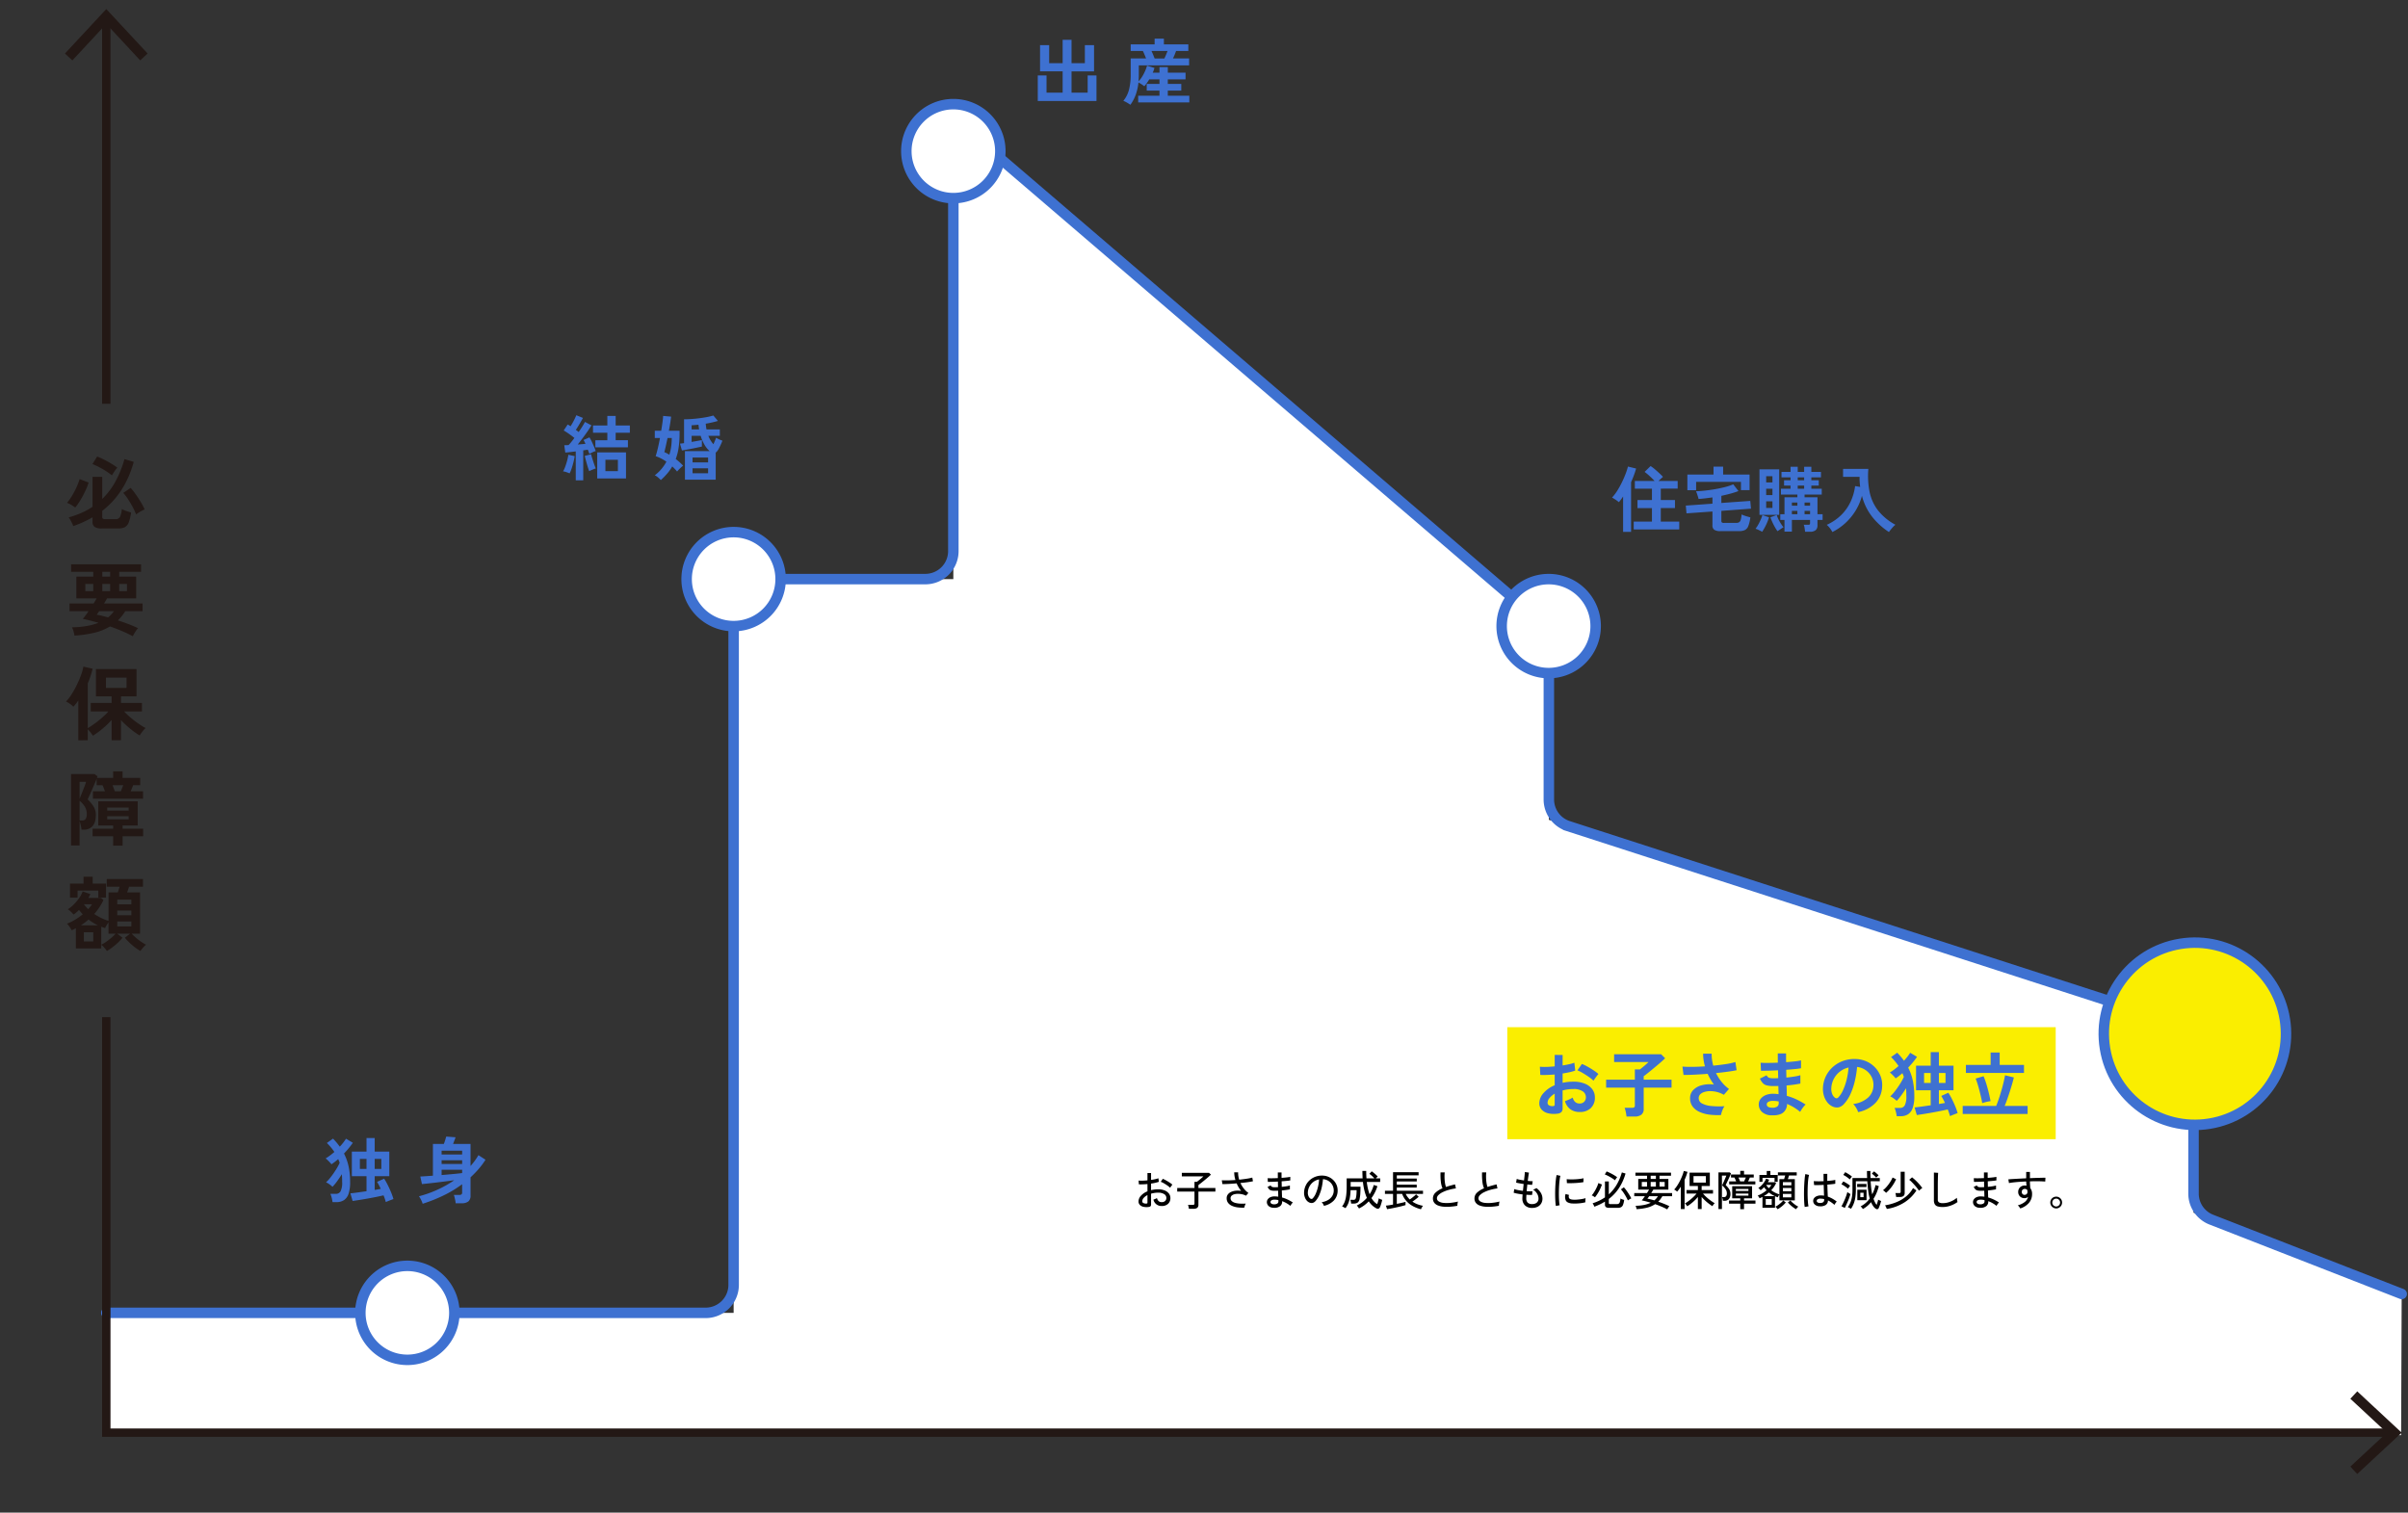 <svg xmlns="http://www.w3.org/2000/svg" xmlns:xlink="http://www.w3.org/1999/xlink" width="1149" height="721.858" viewBox="0 0 1149 721.858">
  <rect x="0" y="0" width="1149" height="721.858" fill="#333333" stroke="none"/>
  <defs>
    <clipPath id="clip-path">
      <rect id="長方形_3467" data-name="長方形 3467" width="1118" height="703.415" fill="none"/>
    </clipPath>
  </defs>
  <g id="グループ_7738" data-name="グループ 7738" transform="translate(-5942.523 -2573.906)">
    <path id="パス_10459" data-name="パス 10459" d="M1111.625,608.041l-99.319-38.775V481.308l-307.612-99.53V290.8L420.532,45.995V266.906H315.7V617.064H16.359V675.4H1111.349Z" transform="translate(5976.885 2583.358)" fill="#fff"/>
    <g id="グループ_4909" data-name="グループ 4909" transform="translate(5973.523 2573.906)" clip-path="url(#clip-path)">
      <path id="パス_10460" data-name="パス 10460" d="M6.276,316.128V297.148Q5.7,298,5.118,298.73t-1.2,1.389a10.975,10.975,0,0,0-1.62-1.369,10.7,10.7,0,0,0-1.89-1.1,20.059,20.059,0,0,0,2.7-3.491,46.745,46.745,0,0,0,2.527-4.571,46.866,46.866,0,0,0,1.987-4.706,23.44,23.44,0,0,0,1.08-3.9l4.4,1q-.385,1.66-.964,3.433t-1.35,3.588v21.333a35.775,35.775,0,0,0,3.24-2.122q1.814-1.311,3.588-2.855a29.994,29.994,0,0,0,3.009-2.97h-8.41v-4.089h9.953v-3.125H14.685v-13H34.05v13H26.644v3.125h9.991v4.089H28.148q1,1.081,2.315,2.257t2.739,2.257q1.427,1.081,2.777,1.967a27.32,27.32,0,0,0,2.392,1.427,12.1,12.1,0,0,0-1.524,1.7q-.79,1.042-1.292,1.852a37.957,37.957,0,0,1-4.513-3.24,47.809,47.809,0,0,1-4.4-4.089v9.605H22.169v-9.683a41.319,41.319,0,0,1-4.378,4.2,38.212,38.212,0,0,1-4.571,3.318,17.431,17.431,0,0,0-1.1-1.562,12.976,12.976,0,0,0-1.331-1.485v5.208ZM19.931,416.7a16.129,16.129,0,0,0-1.254-1.6,8.577,8.577,0,0,0-1.447-1.369v1.736H5.118v-9.644q-.5.271-.984.521a7.981,7.981,0,0,1-1.022.444,8.265,8.265,0,0,0-.6-1.042q-.405-.617-.849-1.215a3.909,3.909,0,0,0-.829-.868,21.56,21.56,0,0,0,3.9-1.89A32.117,32.117,0,0,0,8.4,399.182q-.463-.5-.907-1.022T6.623,397.1q-.617.618-1.273,1.177T4.038,399.3q-.5-.579-1.292-1.35a7.26,7.26,0,0,0-1.485-1.157,15.748,15.748,0,0,0,2.816-2.257,21.828,21.828,0,0,0,2.585-3.067,13.383,13.383,0,0,0,1.7-3.2l3.665,1.273q-.193.425-.424.887a8.564,8.564,0,0,1-.54.926h6.056l1.157,1.042a29.475,29.475,0,0,1-1.948,3.453,26.479,26.479,0,0,1-2.45,3.182,27.382,27.382,0,0,0,3.395,1.929,28.007,28.007,0,0,0,3.433,1.389V388.728h4.436q.193-.617.424-1.35t.424-1.35H19.854v-3.665H37.136v3.665H30.5q-.193.618-.444,1.331t-.482,1.369h6.172V408.44H31.774a24.77,24.77,0,0,0,2.025,1.948,26.377,26.377,0,0,0,2.45,1.89,20.488,20.488,0,0,0,2.353,1.408,13.045,13.045,0,0,0-1.427,1.408,14.819,14.819,0,0,0-1.273,1.6,26.759,26.759,0,0,1-3.935-2.835,28.593,28.593,0,0,1-3.472-3.491l2.469-1.929h-6.1l2.507,1.929A25.239,25.239,0,0,1,23.9,413.86,28.467,28.467,0,0,1,19.931,416.7ZM4.81,205.067a16.88,16.88,0,0,0-1.91-1.292,9.508,9.508,0,0,0-2.025-.945,21.42,21.42,0,0,0,1.774-2.372q.926-1.409,1.755-2.99t1.485-3.144a23.126,23.126,0,0,0,1-2.835l4.321,1.659a32.525,32.525,0,0,1-1.62,4.07A45.438,45.438,0,0,1,7.3,201.5,31,31,0,0,1,4.81,205.067Zm12.73,9.991a5.982,5.982,0,0,1-3.472-.752,2.909,2.909,0,0,1-1-2.488v-2.083a49.1,49.1,0,0,1-4.417,2.276q-2.295,1.042-4.8,1.929a8,8,0,0,0-.521-1.35q-.367-.772-.81-1.543a11.523,11.523,0,0,0-.829-1.273,44.9,44.9,0,0,0,6.056-2.141,34.091,34.091,0,0,0,5.323-2.912V190.409h4.629v10.57a35.19,35.19,0,0,0,6.191-8.14A50.93,50.93,0,0,0,28.3,181.96l4.436,1.312q-4.128,14.967-15.045,23.377V209.5a1.061,1.061,0,0,0,.309.868,2.005,2.005,0,0,0,1.2.251h4.745a2.34,2.34,0,0,0,2.2-1.042,10.058,10.058,0,0,0,.887-3.78,13.6,13.6,0,0,0,1.312.6q.81.327,1.659.6t1.466.424a20.617,20.617,0,0,1-1.157,4.8,4.2,4.2,0,0,1-1.871,2.237,7.1,7.1,0,0,1-3.183.6ZM32.276,266.48a54.1,54.1,0,0,0-5.111-2.45q-2.8-1.177-5.767-2.218a26.548,26.548,0,0,1-7.561,3.028,54.119,54.119,0,0,1-9.413,1.331,10.655,10.655,0,0,0-.444-2.1,7.918,7.918,0,0,0-.752-1.832,46.055,46.055,0,0,0,7.059-.637,29.739,29.739,0,0,0,5.632-1.524Q13.914,259.5,12,259.016t-3.568-.829q.579-.656,1.292-1.62t1.447-2.045H2.109v-3.665H13.566q.425-.656.791-1.292t.675-1.138H5.35V238.05h8.062v-2.315H2.842v-3.588H36.211v3.588H25.8v2.315h8.1v10.377H20.009q-.347.617-.714,1.215t-.752,1.215h18.4v3.665H28.688a22.539,22.539,0,0,1-3.51,4.4q2.546.81,5.053,1.775t4.591,1.967a5.065,5.065,0,0,0-.887,1.022q-.5.712-.945,1.485T32.276,266.48ZM2.3,391.235v-6.712H8.783v-3.279h4.359v3.279h6.365v6.712H15.842v-3.356H5.928v3.356Zm.5-24.92V332.253H14.029l1.427,1.08a2.536,2.536,0,0,1-.116.347c-.052.129-.1.27-.154.424H22.9V330.98h4.513V334.1h8.41v3.472H32.469l-.579,1.447q-.347.868-.617,1.447h5.9v3.549H13.258v-3.549h5.748q-.269-.655-.579-1.485a11.741,11.741,0,0,0-.617-1.408H15.032V334.49q-.425,1.119-1.061,2.585T12.7,340.026q-.637,1.486-1.177,2.643t-.772,1.7a16.178,16.178,0,0,1,2.816,3.395,7.289,7.289,0,0,1,1.08,3.858q0,3.781-1.582,5.478a5.334,5.334,0,0,1-4.089,1.7H7.819a14.917,14.917,0,0,0-.347-2.044,17.587,17.587,0,0,0-.579-2.006v11.573ZM6.893,343.98q.347-.77.81-1.91t.945-2.372q.483-1.233.849-2.237a13.917,13.917,0,0,0,.482-1.5H6.893Zm0,10.416H8.166a1.827,1.827,0,0,0,1.659-.772,4.856,4.856,0,0,0,.5-2.546,6.244,6.244,0,0,0-.907-3.2,11.173,11.173,0,0,0-2.527-2.893Zm.656,50.033h8.062a23.944,23.944,0,0,1-4.436-2.739q-.848.734-1.755,1.408T7.549,404.428Zm1.389,7.715h4.475v-4.4H8.937ZM8.976,394.4a17.553,17.553,0,0,0,2.006,2.315,16.437,16.437,0,0,0,1.852-2.315Zm.656-149.443h3.78v-3.433H9.632Zm12.692-55.241a30.221,30.221,0,0,0-2.874-2.064q-1.6-1.022-3.279-1.89a34.3,34.3,0,0,0-3.144-1.447l2.237-3.588a30.147,30.147,0,0,1,3.24,1.447q1.774.906,3.491,1.929a29.127,29.127,0,0,1,2.912,1.948,14.358,14.358,0,0,0-1.427,1.813Q22.748,188.942,22.323,189.714ZM22.9,366.431v-4.475H13.1V358.33h9.8v-1.543H15.8v-11.5H34.629v11.5H27.415v1.543h9.8v3.626h-9.8v4.475ZM20.51,257.492a15.972,15.972,0,0,0,2.777-2.97H16.228q-.309.5-.617.926t-.579.772a23.807,23.807,0,0,1,2.507.5Q18.928,257.068,20.51,257.492ZM17.231,413.686a15.851,15.851,0,0,0,2.353-1.389,31.188,31.188,0,0,0,2.469-1.91,19.541,19.541,0,0,0,2.006-1.948H20.7V403q-.425.619-.926,1.427a7.618,7.618,0,0,0-.694,1.35q-.463-.154-.926-.328c-.309-.116-.617-.224-.926-.328Zm.5-175.637h3.742v-2.315H17.733Zm0,6.905h3.742v-3.433H17.733Zm1.736,46.176h9.837v-4.9H19.469Zm.617,58.558H30.308v-1.427H20.086Zm0,4.166H30.308v-1.466H20.086Zm3.626-13.386h2.855q.231-.539.579-1.427t.579-1.466H22.593q.269.579.579,1.427T23.712,340.469Zm1.157,53.968h6.712V392.2H24.869Zm0,5.208h6.712v-2.237H24.869Zm0,5.324h6.712v-2.353H24.869ZM25.8,244.955h3.7v-3.433H25.8Zm8.062-36.609a30.16,30.16,0,0,0-1.62-3.491q-1-1.872-2.16-3.665a23.573,23.573,0,0,0-2.353-3.105l3.549-2.392a36.525,36.525,0,0,1,2.411,3.086q1.253,1.774,2.392,3.665a32.1,32.1,0,0,1,1.871,3.549,9.541,9.541,0,0,0-1.408.637q-.83.443-1.562.926T33.857,208.346Z" transform="translate(0.085 37.139)" fill="#231815"/>
    </g>
    <path id="パス_16157" data-name="パス 16157" d="M29.478,2.21q-.17-.646-.442-1.462T28.39-.986q-1.428.34-3.366.731T21.012.51Q18.938.884,17,1.19t-3.366.51L12.58-1.938q1.156-.1,3.264-.391t4.42-.629v-7.174h-7v-11.73h7v-6.46h3.91v6.46h6.97v11.73h-6.97V-3.57q.782-.136,1.513-.255t1.377-.255q-.442-.986-.9-1.836t-.867-1.5l3.366-1.53a25.283,25.283,0,0,1,1.615,2.788q.867,1.7,1.632,3.536a30.449,30.449,0,0,1,1.207,3.4q-.85.306-1.9.714T29.478,2.21ZM4.046,2.244A13.031,13.031,0,0,0,3.672.255,11.918,11.918,0,0,0,3.026-1.7H5.644A2.459,2.459,0,0,0,7.888-2.924a9.177,9.177,0,0,0,.748-4.42q0-.986-.034-1.938t-.1-1.8q-1.054,1.7-2.227,3.315a25.122,25.122,0,0,1-2.227,2.7A14.843,14.843,0,0,0,2.6-6.239,8.871,8.871,0,0,0,.952-7.208,15.755,15.755,0,0,0,2.7-9.061q.935-1.139,1.853-2.465t1.683-2.635A22.256,22.256,0,0,0,7.446-16.49a7.98,7.98,0,0,0-.323-.918q-.187-.442-.357-.884-.816.714-1.632,1.343t-1.6,1.139a8.666,8.666,0,0,0-.748-.884q-.51-.544-1.071-1.088A7.244,7.244,0,0,0,.748-18.6a22.45,22.45,0,0,0,2.057-1.377q1.071-.8,2.125-1.717A24.745,24.745,0,0,0,3.3-23.868q-.884-1.054-1.938-2.108L4.284-28.05a31.882,31.882,0,0,1,3.23,3.842q.918-.986,1.683-1.972a18.9,18.9,0,0,0,1.275-1.836l3.264,1.938q-.85,1.258-1.921,2.567T9.52-20.944a24.743,24.743,0,0,1,2.21,6.222,35.277,35.277,0,0,1,.714,7.378,16.729,16.729,0,0,1-.782,5.7A5.724,5.724,0,0,1,9.435,1.343a6.261,6.261,0,0,1-3.383.9ZM17.1-13.6h3.162v-4.76H17.1Zm7.072,0h3.162v-4.76H24.174ZM47.056,3.026a10.619,10.619,0,0,0-.731-1.819A11.159,11.159,0,0,0,45.288-.544,53.643,53.643,0,0,0,53.873-3.57a52.044,52.044,0,0,0,8.245-4.624q-2.006.272-4.267.561t-4.42.544q-2.159.255-3.927.442t-2.788.289l-.782-3.6,2.6-.17q1.581-.1,3.417-.238V-25.5h5.2a19.832,19.832,0,0,0,.663-1.887q.323-1.071.493-1.649l4.454.34q-.238.714-.6,1.649T61.574-25.5H69.9v10.506a30.767,30.767,0,0,0,3.774-5.168l3.366,2.176a35.943,35.943,0,0,1-3.315,4.471A48.217,48.217,0,0,1,69.9-9.588V-.85A3.454,3.454,0,0,1,68.884,1.9a4.867,4.867,0,0,1-3.23.884H62.8a9.5,9.5,0,0,0-.187-1.326q-.153-.748-.323-1.479a6.249,6.249,0,0,0-.374-1.173h2.652a1.7,1.7,0,0,0,1-.238,1.082,1.082,0,0,0,.323-.918V-6.29A55.106,55.106,0,0,1,56.746-.8,75.024,75.024,0,0,1,47.056,3.026Zm9.044-13.7q2.822-.238,5.44-.476t4.352-.476v-1.564H56.1Zm0-5.27h9.792v-1.8H56.1Zm0-4.556h9.792v-1.8H56.1Z" transform="translate(6097.143 3145.332)" fill="#3e71d1"/>
    <path id="パス_16156" data-name="パス 16156" d="M6.9,2.482v-13.8q-1.394.17-2.7.323T1.9-10.778l-.476-3.5q.442,0,.969-.017t1.071-.051a19.121,19.121,0,0,0,1.326-1.5q.714-.884,1.462-1.9-1.088-.884-2.482-1.87t-2.618-1.7l1.9-2.856a6.962,6.962,0,0,1,.68.391q.34.221.68.459.51-.782,1.054-1.768t1-1.938q.459-.952.7-1.564L10.336-27.3q-.748,1.36-1.666,2.924T6.936-21.59a8.122,8.122,0,0,1,.714.51q.34.272.646.51.986-1.428,1.768-2.7T11.288-25.4l3.094,1.632q-.714,1.224-1.819,2.822T10.217-17.7Q8.976-16.048,7.854-14.62q.986-.068,1.921-.153t1.751-.153a9.777,9.777,0,0,0-.918-1.836L13.43-18.02A18.93,18.93,0,0,1,14.535-16q.561,1.173,1.071,2.38t.816,2.125a9.087,9.087,0,0,0-1.513.578q-.867.408-1.513.782-.136-.374-.323-.9t-.425-1.139q-.476.1-1.037.187t-1.139.153V2.482ZM17.136,1.6V-10.846H30.872V1.6ZM16.252-13.26v-3.4h5.712v-3.57H15.13V-23.7h6.834v-4.556h3.978V-23.7h6.766v3.468H25.942v3.57H31.79v3.4ZM21.046-1.9H27v-5.44h-5.95ZM3.978-.85q-.646-.272-1.547-.578A7.275,7.275,0,0,0,.85-1.8,14.067,14.067,0,0,0,1.9-4.114q.51-1.394.9-2.89a23.825,23.825,0,0,0,.561-2.72l3.026.646A26.933,26.933,0,0,1,5.831-6.29Q5.44-4.726,4.964-3.281A16.787,16.787,0,0,1,3.978-.85ZM13.294-1.9q-.2-.544-.493-1.462t-.6-1.989q-.306-1.071-.578-2.091T11.186-9.18l3.026-.782q.2.85.612,2.159t.85,2.584q.442,1.275.782,2.023-.646.2-1.615.6T13.294-1.9Zm45.7,4.08V-11.458h11.8a11.727,11.727,0,0,1-2.516-3.128A19.824,19.824,0,0,1,66.5-18.768H62.186v2.924q1.36-.238,2.652-.476t2.244-.408v3.094q-.782.17-1.989.425t-2.567.527q-1.36.272-2.669.51t-2.3.374l-.918-3.23q.374-.034.884-.1t1.054-.136v-11.39q2.278,0,4.879-.238t5.015-.646a32.957,32.957,0,0,0,4.08-.918l2.176,2.584q-1.258.374-2.754.714t-3.06.612q.068.714.153,1.394t.221,1.326H75.65v3.06H70.176a12.538,12.538,0,0,0,2.414,4.012q.374-.85.731-1.7t.561-1.428a4.566,4.566,0,0,0,.782.493q.544.289,1.156.544t1.054.391q-.272.782-.7,1.717t-.867,1.8a9.482,9.482,0,0,1-.884,1.445,3.108,3.108,0,0,1-.748.714V2.176ZM47.5,2.346a16.737,16.737,0,0,0-1.309-1.224A6.834,6.834,0,0,0,44.608.068a19.61,19.61,0,0,0,3.213-3.043A19.844,19.844,0,0,0,50.15-6.426a24.849,24.849,0,0,0-2.482-1.5,16.906,16.906,0,0,0-2.652-1.122q.51-1.5,1.054-3.825t1.02-4.845H44.608v-3.468h3.06q.374-2.21.629-4.1t.289-2.975l3.808.34q-.136,1.258-.408,3.043t-.646,3.689h5.1v1.768a45.619,45.619,0,0,1-.476,6.426,25.925,25.925,0,0,1-1.36,5.3q.986.748,1.9,1.581T58.14-4.488a8.609,8.609,0,0,0-.969.782Q56.61-3.2,56.1-2.669t-.85.935a25.41,25.41,0,0,0-2.312-2.414,22.659,22.659,0,0,1-2.38,3.366A32.967,32.967,0,0,1,47.5,2.346Zm4.046-12.1a22.733,22.733,0,0,0,.884-3.91,30.078,30.078,0,0,0,.272-4.046H50.694q-.442,2.108-.85,3.927t-.68,2.8q.578.238,1.173.544T51.544-9.758ZM62.628-.884H70.04v-2.38H62.628Zm0-5.2H70.04V-8.4H62.628Zm-.442-15.742h3.57q-.2-1.122-.306-2.244-.85.1-1.666.17t-1.6.1Z" transform="translate(6210.354 2800.65)" fill="#3e71d1"/>
    <path id="パス_16155" data-name="パス 16155" d="M10.54,1.428v-3.74h8.7v-6.46h-6.9v-3.842h6.9v-5.44h-8.16v-3.672H20.5q-1.02-1.088-2.346-2.312a26.1,26.1,0,0,0-2.414-2.006L18.6-28.832a18.276,18.276,0,0,1,2.023,1.513q1.1.935,2.142,1.9t1.751,1.751q-.442.34-1.02.884l-1.122,1.054h9.146v3.672H23.46v5.44h6.766v3.842H23.46v6.46h8.806v3.74ZM5.474,2.584v-16.9a28.129,28.129,0,0,1-2.006,2.72A12.75,12.75,0,0,0,1.9-12.767Q.986-13.362.2-13.8a20.872,20.872,0,0,0,2.5-3.281A41.726,41.726,0,0,0,4.93-21.114q1.02-2.108,1.768-4.08a28.4,28.4,0,0,0,1.088-3.4l3.91.952a48.328,48.328,0,0,1-2.414,6.494V2.584ZM51.918,2.21a5.05,5.05,0,0,1-2.958-.646,2.479,2.479,0,0,1-.85-2.108v-6.6l-12.376.884-.34-3.706L48.11-10.88v-2.992q-1.734.238-3.4.442t-3.23.306a12.622,12.622,0,0,0-.323-1.224q-.221-.714-.459-1.394a7.4,7.4,0,0,0-.442-1.054q1.938-.068,4.386-.34t4.964-.714q2.516-.442,4.726-1.02a23.369,23.369,0,0,0,3.706-1.258L60.52-16.9a38.707,38.707,0,0,1-3.859,1.241q-2.091.561-4.3,1.037v3.4l13.8-.986L66.5-8.5,52.36-7.446v4.794a.922.922,0,0,0,.255.731,1.609,1.609,0,0,0,1,.221H59.33a2.965,2.965,0,0,0,1.479-.306,1.966,1.966,0,0,0,.8-1.19,12.693,12.693,0,0,0,.408-2.55,8.979,8.979,0,0,0,1.207.51q.765.272,1.6.51t1.377.374a17.463,17.463,0,0,1-.969,4.114A3.548,3.548,0,0,1,63.6,1.7a6.333,6.333,0,0,1-2.771.51ZM36.142-17.306v-7.48H48.62V-28.56h4.59v3.774H65.824v7.446H61.71v-3.944H40.324v3.978ZM92.31,2.516Q92.242,1.8,92.089.782a5.923,5.923,0,0,0-.425-1.6H93.7a1.38,1.38,0,0,0,.816-.153q.17-.153.17-.765V-3.128H86.02V2.448H82.484V-3.128H80.478v-2.72h2.006V-13.94h6.154v-1.292H80.784V-18.02h4.59v-1.5H82.28v-2.55h3.094v-1.36H81.056v-2.618h4.318v-2.448h3.434v2.448h3.06v-2.448H95.3v2.448h4.59v2.618H95.3v1.36h3.536v2.55H95.3v1.5h4.964v2.788H92.072v1.292h6.154v8.092h2.448v2.72H98.226V-.646a3.029,3.029,0,0,1-.867,2.414,4.2,4.2,0,0,1-2.771.748ZM70.55-5.542V-27.268h9.418V-5.542Zm1.292,8.058q-.612-.34-1.581-.8a9.761,9.761,0,0,0-1.615-.629A13.044,13.044,0,0,0,69.938-.85q.646-1.156,1.19-2.38a16.015,16.015,0,0,0,.816-2.21l3.162,1.054a22.829,22.829,0,0,1-.833,2.329A25.9,25.9,0,0,1,73.1.408Q72.454,1.6,71.842,2.516Zm7.31-.272A18.432,18.432,0,0,1,77.894.289q-.646-1.139-1.207-2.38t-.935-2.295l3.026-1.088a15.621,15.621,0,0,0,1.394,3.128A20.179,20.179,0,0,0,82.008.374q-.646.374-1.462.935T79.152,2.244ZM73.746-8.84h2.992V-12H73.746Zm0-6.154h2.992V-18.02H73.746Zm0-6.018h2.992V-24H73.746ZM88.808-18.02h3.06v-1.5h-3.06ZM86.02-5.848h2.618v-1.6H86.02Zm6.052,0H94.69v-1.6H92.072ZM88.808-22.066h3.06v-1.36h-3.06ZM86.02-9.928h2.618v-1.5H86.02Zm6.052,0H94.69v-1.5H92.072Zm13.26,12.58A11.468,11.468,0,0,0,104.159.816a9.8,9.8,0,0,0-1.513-1.6,23.887,23.887,0,0,0,6.987-4.76,21.976,21.976,0,0,0,4.42-6.324,25.453,25.453,0,0,0,2.125-7.412l2.414.408q-.136-1.156-.221-2.346t-.051-2.448h-7.888v-3.808H122.5a39.516,39.516,0,0,0,.578,10.914,21.647,21.647,0,0,0,3.995,8.84,26.437,26.437,0,0,0,8.347,6.9,11.755,11.755,0,0,0-1.632,1.6,20.58,20.58,0,0,0-1.462,1.87,33.115,33.115,0,0,1-7.922-7.174,27.182,27.182,0,0,1-4.964-10.1,26.606,26.606,0,0,1-2.975,6.987,27.348,27.348,0,0,1-4.811,5.9A27.405,27.405,0,0,1,105.332,2.652Z" transform="translate(6711.523 2825.15)" fill="#3e71d1"/>
    <g id="グループ_4911" data-name="グループ 4911" transform="translate(5942.523 2592.35)" clip-path="url(#clip-path)">
      <path id="パス_17126" data-name="パス 17126" d="M2.992,1.122V-11.084H7.174v8.228h7.684V-13.022H4.08V-25.534H8.432v8.6h6.426V-28.084h4.25v11.152h6.358v-8.6h4.386v12.512H19.108V-2.856h7.684v-8.228h4.216V1.122Zm44.2,1.8q-.748-.51-1.615-1.02a11.83,11.83,0,0,0-1.751-.85,13.821,13.821,0,0,0,2.669-5.219,28.118,28.118,0,0,0,.833-7.4v-7.616h7.344q-.34-.884-.748-1.853t-.782-1.717H47.328v-3.162H58.752v-2.856h4.42v2.856H74.834v3.162H68.986q-.272.782-.663,1.734t-.833,1.836h7.718v3.3h-24v4.318q0,.85-.034,1.683t-.1,1.615a13.44,13.44,0,0,0,1.751-2.278,20.618,20.618,0,0,0,1.394-2.669,18.2,18.2,0,0,0,.9-2.533l3.536,1.088q-.136.544-.34,1.122a12.436,12.436,0,0,1-.476,1.156h3.23v-2.686h3.978v2.686h8.466v3.162H65.042v2.176h6.426v3.2H65.042v2.448H75.31V1.8H50.9v-3.2H61.064V-3.842H54.978v-3.2h6.086V-9.214H56.2Q55.658-8.33,55.08-7.5a15.393,15.393,0,0,1-1.258,1.581A15.873,15.873,0,0,0,52.5-6.868a14.915,14.915,0,0,0-1.462-.85,25.444,25.444,0,0,1-1.258,5.729A19.441,19.441,0,0,1,47.192,2.924Zm11.56-22.1H63.41q.374-.782.782-1.751t.714-1.819h-7.65q.408.85.8,1.819T58.752-19.176Z" transform="translate(492.189 28.633)" fill="#3e71d1"/>
    </g>
    <path id="パス_16154" data-name="パス 16154" d="M7.1.46A7,7,0,0,1,4.63.39,3.441,3.441,0,0,1,2.9-.51a2.28,2.28,0,0,1-.64-1.67A4.069,4.069,0,0,1,3.41-4.9,8.2,8.2,0,0,1,6.52-7v-3.48q-1.1.1-2.15.14t-1.95,0l-.12-1.8a15.374,15.374,0,0,0,1.91.05q1.11-.03,2.31-.15v-3.5H8.24v3.3q1.06-.16,1.97-.36a10.625,10.625,0,0,0,1.53-.44l.22,1.7a19.8,19.8,0,0,1-3.72.84v3.14a15.147,15.147,0,0,1,3.38-.4,8.118,8.118,0,0,1,3.12.54,4.748,4.748,0,0,1,2.01,1.47,3.387,3.387,0,0,1,.71,2.11A3.592,3.592,0,0,1,16.31-.99,4.29,4.29,0,0,1,13.32,0,3.879,3.879,0,0,1,9.36-3.04q.32-.1.87-.33a3.772,3.772,0,0,0,.81-.43,3.076,3.076,0,0,0,.82,1.47,2.09,2.09,0,0,0,1.46.49,2.218,2.218,0,0,0,1.61-.54,1.913,1.913,0,0,0,.61-1.48,2.086,2.086,0,0,0-1.05-1.81,5.178,5.178,0,0,0-2.87-.69,11.7,11.7,0,0,0-1.77.13,12.685,12.685,0,0,0-1.61.35V-.74a1.19,1.19,0,0,1-.26.85A1.461,1.461,0,0,1,7.1.46ZM17.34-8.7a9.954,9.954,0,0,0-1.27-1.04q-.79-.56-1.65-1.06a10.3,10.3,0,0,0-1.56-.76l1-1.42a16.055,16.055,0,0,1,1.52.76q.86.48,1.69,1.02a10.243,10.243,0,0,1,1.35,1.02,4.3,4.3,0,0,0-.37.45q-.23.31-.44.61A4.091,4.091,0,0,0,17.34-8.7ZM5.92-1.16a1.283,1.283,0,0,0,.46-.09q.14-.07.14-.33V-5.2A5.653,5.653,0,0,0,4.7-3.84a2.444,2.444,0,0,0-.66,1.58.894.894,0,0,0,.53.85A2.812,2.812,0,0,0,5.92-1.16ZM26.28,1.32a5.781,5.781,0,0,0-.15-.97,5.191,5.191,0,0,0-.27-.89h2.32a.942.942,0,0,0,.6-.15.689.689,0,0,0,.18-.55V-6.88H20.72V-8.6h8.24v-2.94H30.1q.42-.3,1.03-.79t1.19-.99a12,12,0,0,0,.88-.82H22.92v-1.68h13l.88.86q-.38.38-.99.92t-1.32,1.13q-.71.59-1.41,1.16t-1.29,1.03q-.59.46-.95.7V-8.6h8.1v1.72h-8.1V-.6A1.8,1.8,0,0,1,30.29.86a2.56,2.56,0,0,1-1.67.46ZM52.74.78A17.79,17.79,0,0,1,49.56.66a9.636,9.636,0,0,1-2.7-.73A4.671,4.671,0,0,1,45-1.5a3.576,3.576,0,0,1-.68-2.22,2.911,2.911,0,0,1,.55-1.77,3.853,3.853,0,0,1,1.51-1.2,7.023,7.023,0,0,1,2.21-.59,9.927,9.927,0,0,1,2.65.08,14.2,14.2,0,0,1-2.16-3.6q-1.9.16-3.71.26t-3.09.08L42-12.28q1.18.08,2.9.05t3.6-.17a12.251,12.251,0,0,1-.58-3.66h1.86a10.257,10.257,0,0,0,.11,1.74,12.817,12.817,0,0,0,.39,1.76q1.94-.2,3.62-.46a21.8,21.8,0,0,0,2.64-.54l.32,1.76q-.98.22-2.57.44t-3.41.4a13.39,13.39,0,0,0,1.59,2.6,11.028,11.028,0,0,0,2.21,2.14l-1.12,1.3a8.173,8.173,0,0,0-1.94-.68,8.984,8.984,0,0,0-1.99-.21,6.417,6.417,0,0,0-1.75.24,2.859,2.859,0,0,0-1.24.69,1.573,1.573,0,0,0-.46,1.16,1.811,1.811,0,0,0,.58,1.37,3.789,3.789,0,0,0,1.59.84,10.836,10.836,0,0,0,2.32.37,21.451,21.451,0,0,0,2.77-.02,4.862,4.862,0,0,0-.45.98A4.653,4.653,0,0,0,52.74.78ZM66.68.84A3.474,3.474,0,0,1,64.3-.02a2.52,2.52,0,0,1-.8-1.92,2.265,2.265,0,0,1,.49-1.35,3.177,3.177,0,0,1,1.34-.97,4.9,4.9,0,0,1,2.05-.32q.4.02.79.05t.77.09L68.86-7.3q-.42.02-.84.03t-.84.01a6.165,6.165,0,0,1-1.62-.17A2.113,2.113,0,0,1,64.58-8a4.76,4.76,0,0,1-.74-1.1l1.46-.72a1.5,1.5,0,0,0,.68.7,3.462,3.462,0,0,0,1.24.16q.38,0,.78-.01T68.82-9q-.02-.66-.03-1.33t-.03-1.33q-1.46.08-2.76.12t-2.04.02l-.08-1.76q.68.06,2.01.05t2.85-.09q-.02-.7-.02-1.39v-1.31H70.5v1.25q0,.65.02,1.35,1.34-.1,2.46-.23a14.29,14.29,0,0,0,1.68-.27l.02,1.7a16.309,16.309,0,0,1-1.68.23q-1.12.11-2.46.21.04,1.34.06,2.64,1.18-.1,2.21-.27a12.732,12.732,0,0,0,1.67-.37v1.82q-.74.16-1.73.3t-2.11.24q.02.96.05,1.81t.05,1.55a15.573,15.573,0,0,1,2.73,1.01A18.933,18.933,0,0,1,75.9-1.66a2.852,2.852,0,0,0-.43.45,7.042,7.042,0,0,0-.46.64,4.313,4.313,0,0,0-.29.51A13.2,13.2,0,0,0,70.78-2.3v.24A2.644,2.644,0,0,1,69.82.07,4.477,4.477,0,0,1,66.68.84Zm.06-1.66a2.808,2.808,0,0,0,1.74-.35A1.172,1.172,0,0,0,69-2.14v-.29q0-.17-.02-.39a8.81,8.81,0,0,0-.92-.15,8.327,8.327,0,0,0-.9-.05,2.672,2.672,0,0,0-1.45.32.924.924,0,0,0-.49.78.938.938,0,0,0,.38.75A1.944,1.944,0,0,0,66.74-.82Zm23.98.74a3.94,3.94,0,0,0-.43-.91,3.486,3.486,0,0,0-.65-.83A8.367,8.367,0,0,0,92.7-2.86a5.752,5.752,0,0,0,1.95-1.86A4.835,4.835,0,0,0,95.4-7.1a5.332,5.332,0,0,0-.33-2.21,5.343,5.343,0,0,0-1.11-1.77,5.558,5.558,0,0,0-1.67-1.21,5.4,5.4,0,0,0-2.03-.51,27.024,27.024,0,0,1-.58,3.92A19.663,19.663,0,0,1,88.49-5.2,10.4,10.4,0,0,1,86.7-2.36a2.692,2.692,0,0,1-1.41.9,2.564,2.564,0,0,1-1.49-.18,3.544,3.544,0,0,1-1.36-1.05,5.149,5.149,0,0,1-.92-1.75,6.24,6.24,0,0,1-.26-2.2,8.311,8.311,0,0,1,.83-3.24,8.017,8.017,0,0,1,1.97-2.55,8.562,8.562,0,0,1,2.84-1.62,8.919,8.919,0,0,1,3.42-.45,7.546,7.546,0,0,1,2.72.66,7.431,7.431,0,0,1,2.26,1.58,6.964,6.964,0,0,1,1.51,2.34,7.021,7.021,0,0,1,.45,2.96,6.678,6.678,0,0,1-1.86,4.4A9.1,9.1,0,0,1,90.72-.08ZM84.32-3.5a.89.89,0,0,0,.52.13.842.842,0,0,0,.58-.31,7.849,7.849,0,0,0,1.41-2.24A18.336,18.336,0,0,0,87.88-9.1a21.484,21.484,0,0,0,.54-3.58,6.384,6.384,0,0,0-2.7,1.16,6.641,6.641,0,0,0-1.88,2.16,6.466,6.466,0,0,0-.78,2.8,3.94,3.94,0,0,0,.32,1.91A2.563,2.563,0,0,0,84.32-3.5Zm23.12,4.68a5.9,5.9,0,0,0-.47-.74,4.546,4.546,0,0,0-.57-.68,13.944,13.944,0,0,0,2.63-1.59,15.243,15.243,0,0,0,2.19-2.05,20.98,20.98,0,0,1-1.13-3.29,29.442,29.442,0,0,1-.75-4.31h-5.86V-9.2h4.7q0,1.58-.09,3.11a18.282,18.282,0,0,1-.31,2.59,2.9,2.9,0,0,1-.93,1.84,3.265,3.265,0,0,1-1.97.5h-1.16q-.04-.36-.16-.92a5.6,5.6,0,0,0-.24-.86h1.28a1.542,1.542,0,0,0,1.06-.25,1.948,1.948,0,0,0,.38-.93,10.964,10.964,0,0,0,.21-1.56q.07-.94.07-1.88h-2.88a26.172,26.172,0,0,1-.37,3.73,12.6,12.6,0,0,1-.8,2.74A9.58,9.58,0,0,1,101,1.04a3.824,3.824,0,0,0-.51-.3q-.35-.18-.67-.34a4.16,4.16,0,0,0-.44-.2,8.227,8.227,0,0,0,1.28-2.29,13.664,13.664,0,0,0,.7-3.07,35.567,35.567,0,0,0,.22-4.28V-13.2h7.6q-.04-.82-.07-1.71t-.03-1.83h1.82q0,1.88.12,3.54h3.78a15.6,15.6,0,0,0-1.2-1.19,11.014,11.014,0,0,0-1.2-.95l1.12-1.2a11.755,11.755,0,0,1,1.02.76q.56.46,1.07.93a8.565,8.565,0,0,1,.79.81q-.14.1-.42.35t-.52.49h2.1v1.72h-6.38a26.781,26.781,0,0,0,.55,3.24,22.784,22.784,0,0,0,.79,2.64,15.755,15.755,0,0,0,1.16-2.14,15.739,15.739,0,0,0,.82-2.3l1.74.58a18.912,18.912,0,0,1-2.84,5.68,8.814,8.814,0,0,0,1.3,1.73,7.869,7.869,0,0,0,1.44,1.17q.24-.64.45-1.43a12.005,12.005,0,0,0,.29-1.35,3.168,3.168,0,0,0,.46.25q.32.15.67.28t.53.19q-.12.6-.31,1.28t-.4,1.3A7.357,7.357,0,0,1,117.4.68a1.134,1.134,0,0,1-.71.6,1.317,1.317,0,0,1-.99-.18,9.361,9.361,0,0,1-1.84-1.29,10.218,10.218,0,0,1-1.74-2.05A15.68,15.68,0,0,1,107.44,1.18Zm29.58.38a17,17,0,0,1-3.85-1.5,11.507,11.507,0,0,1-3.08-2.41,10.348,10.348,0,0,1-2.03-3.41H125.5v4.74q1.26-.24,2.39-.5t1.77-.46V-.42q-.52.16-1.39.39t-1.91.46q-1.04.23-2.09.45t-1.95.38q-.9.16-1.48.24L120.3-.18q.54-.04,1.45-.17t1.95-.33V-5.76h-3.86V-7.28h3.86v-8.84h12.2v1.5H125.5v1.52h9.52v1.38H125.5v1.52H135v1.38h-9.5v1.54H138v1.52h-8.24a8.426,8.426,0,0,0,.85,1.42,9.873,9.873,0,0,0,1.07,1.22q.46-.3,1.03-.74t1.11-.89a10.263,10.263,0,0,0,.88-.81l1.24,1.16q-.36.34-.88.75t-1.07.82q-.55.41-1.05.73a11.494,11.494,0,0,0,2.39,1.26A14.012,14.012,0,0,0,138-.1a4.587,4.587,0,0,0-.35.48,7.165,7.165,0,0,0-.38.65Q137.1,1.36,137.02,1.56ZM154.4-.1a33.47,33.47,0,0,1-3.5.44,19.355,19.355,0,0,1-3.18-.02,9.326,9.326,0,0,1-2.6-.59,4.047,4.047,0,0,1-1.75-1.27,3.315,3.315,0,0,1-.63-2.08,3.7,3.7,0,0,1,1.25-2.78,10.878,10.878,0,0,1,3.31-2.04,11.078,11.078,0,0,1-.78-3.13,29.194,29.194,0,0,1-.16-4.47h2a20.084,20.084,0,0,0-.09,2.49,19.211,19.211,0,0,0,.21,2.48,10.507,10.507,0,0,0,.48,1.99q1-.34,2.09-.65t2.23-.59l.42,1.92a23.975,23.975,0,0,0-3.44.71,16.911,16.911,0,0,0-2.9,1.1,7.466,7.466,0,0,0-1.99,1.37,2.159,2.159,0,0,0-.73,1.5,1.714,1.714,0,0,0,.81,1.49,5.088,5.088,0,0,0,2.22.73,15.123,15.123,0,0,0,3.22.02,26.278,26.278,0,0,0,3.81-.64,4.7,4.7,0,0,0-.22.99A8.14,8.14,0,0,0,154.4-.1Zm19.82,0a33.47,33.47,0,0,1-3.5.44,19.355,19.355,0,0,1-3.18-.02,9.326,9.326,0,0,1-2.6-.59,4.047,4.047,0,0,1-1.75-1.27,3.315,3.315,0,0,1-.63-2.08,3.7,3.7,0,0,1,1.25-2.78,10.878,10.878,0,0,1,3.31-2.04,11.078,11.078,0,0,1-.78-3.13,29.194,29.194,0,0,1-.16-4.47h2a20.084,20.084,0,0,0-.09,2.49,19.211,19.211,0,0,0,.21,2.48,10.507,10.507,0,0,0,.48,1.99q1-.34,2.09-.65t2.23-.59l.42,1.92a23.975,23.975,0,0,0-3.44.71,16.911,16.911,0,0,0-2.9,1.1,7.466,7.466,0,0,0-1.99,1.37,2.159,2.159,0,0,0-.73,1.5,1.714,1.714,0,0,0,.81,1.49,5.088,5.088,0,0,0,2.22.73,15.123,15.123,0,0,0,3.22.02,26.278,26.278,0,0,0,3.81-.64,4.7,4.7,0,0,0-.22.99A8.14,8.14,0,0,0,174.22-.1ZM190.08.92a4.762,4.762,0,0,1-3.39-1.17,4.424,4.424,0,0,1-1.27-3.35q0-.34.03-.83t.07-1.09q-1.28-.16-2.42-.37a13.273,13.273,0,0,1-1.84-.45l.3-1.74a9.358,9.358,0,0,0,1.74.48q1.12.22,2.38.36.08-.76.17-1.6t.17-1.66q-1.1-.16-2.09-.34t-1.51-.32l.3-1.76a9.011,9.011,0,0,0,1.42.37q.96.19,2.06.35.16-1.3.27-2.38t.15-1.64l1.94.3q-.12.58-.27,1.63t-.31,2.31q.74.08,1.36.12a8.939,8.939,0,0,0,1,.02l-.26,1.74q-.38,0-.98-.05t-1.32-.13q-.08.8-.17,1.62t-.15,1.6q.84.04,1.57.05t1.21-.03l-.18,1.74a21.528,21.528,0,0,1-2.72-.06q-.06.98-.06,1.68a2.891,2.891,0,0,0,.66,2.07,2.856,2.856,0,0,0,2.14.69,3.3,3.3,0,0,0,2.23-.7,2.5,2.5,0,0,0,.81-2,4.553,4.553,0,0,0-.66-2.23,5.8,5.8,0,0,0-1.96-2.01,4.246,4.246,0,0,0,.9-.29,2.643,2.643,0,0,0,.7-.41,7.254,7.254,0,0,1,2.17,2.37A5.435,5.435,0,0,1,195-3.56a4.439,4.439,0,0,1-.62,2.37A4.148,4.148,0,0,1,192.66.37,5.7,5.7,0,0,1,190.08.92ZM201.4-.02a18.435,18.435,0,0,1-.22-1.93q-.08-1.15-.11-2.52t0-2.83q.03-1.46.12-2.86t.23-2.59a18,18,0,0,1,.34-2.03l1.8.38a14,14,0,0,0-.35,1.85q-.15,1.13-.24,2.48t-.12,2.78q-.03,1.43,0,2.76t.12,2.41a15.357,15.357,0,0,0,.23,1.76Zm7.86-1.18a5.333,5.333,0,0,1-2.2-.53,2.087,2.087,0,0,1-1.08-1.35,4.175,4.175,0,0,1,.06-2.64l1.62.44a2.465,2.465,0,0,0-.13.81,1.53,1.53,0,0,0,.15.65q.32.68,1.92.8a13.594,13.594,0,0,0,2-.03q1.1-.09,2.16-.27a13.792,13.792,0,0,0,1.82-.42,5.329,5.329,0,0,0-.07.59q-.03.39-.04.78t-.01.61a16.674,16.674,0,0,1-2.11.4q-1.11.14-2.16.17T209.26-1.2Zm-2.6-9.72-.1-1.88q.74.08,1.8.1t2.22-.04q1.16-.06,2.22-.19a16,16,0,0,0,1.8-.31l-.06,1.86q-.78.14-1.82.25t-2.16.17q-1.12.06-2.14.07T206.66-10.92ZM226.86.88a2.619,2.619,0,0,1-1.59-.36,1.424,1.424,0,0,1-.45-1.18V-2.1A24.813,24.813,0,0,1,222.4-.78q-1.26.6-2.64,1.12a2.217,2.217,0,0,0-.2-.52q-.16-.32-.33-.64a2.612,2.612,0,0,0-.31-.48,22.132,22.132,0,0,0,5.9-2.82v-7.6h1.84v6.16a19.545,19.545,0,0,0,3.67-4.47,24.706,24.706,0,0,0,2.55-5.99l1.76.52a25.336,25.336,0,0,1-3.18,7.03,21,21,0,0,1-4.8,5.11V-1.5a.606.606,0,0,0,.15.46.978.978,0,0,0,.63.14h3.02a1.73,1.73,0,0,0,.93-.22,1.421,1.421,0,0,0,.54-.8,7.924,7.924,0,0,0,.29-1.64,7.114,7.114,0,0,0,.84.36q.54.2.92.3a8.942,8.942,0,0,1-.56,2.39,2.106,2.106,0,0,1-.95,1.1,3.478,3.478,0,0,1-1.53.29Zm-6.8-5.04a8.986,8.986,0,0,0-.75-.5,3.865,3.865,0,0,0-.81-.4,9.658,9.658,0,0,0,.94-1.23q.48-.73.92-1.55t.79-1.63a11.168,11.168,0,0,0,.53-1.47l1.7.68a17.665,17.665,0,0,1-.81,2.04,21.146,21.146,0,0,1-1.16,2.16A16.154,16.154,0,0,1,220.06-4.16Zm15.7,1.5q-.36-.82-.91-1.8t-1.17-1.9a12.555,12.555,0,0,0-1.24-1.58l1.4-.98a15.4,15.4,0,0,1,1.29,1.6q.67.94,1.28,1.92a18.211,18.211,0,0,1,.99,1.78,3.17,3.17,0,0,0-.55.25q-.35.19-.66.39A2.821,2.821,0,0,0,235.76-2.66Zm-6.14-9.62a16.766,16.766,0,0,0-1.53-1.06q-.87-.54-1.75-1a13.145,13.145,0,0,0-1.6-.72l.88-1.44q.52.2,1.2.52t1.39.71q.71.39,1.35.79t1.08.74q-.14.16-.35.44t-.39.56Q229.72-12.46,229.62-12.28Zm24.92,13.9a28.1,28.1,0,0,0-2.68-1.3q-1.5-.64-3.1-1.2A12.279,12.279,0,0,1,244.85.81a26.063,26.063,0,0,1-4.95.69,3.666,3.666,0,0,0-.1-.54q-.08-.32-.18-.62a1.733,1.733,0,0,0-.2-.44,22.321,22.321,0,0,0,4.08-.41,13.188,13.188,0,0,0,3.18-1.05q-1.16-.36-2.25-.64t-2.05-.48q.32-.36.71-.89t.79-1.11H238.8v-1.5h6.08q.58-.92,1-1.64H240.7V-12.9h4.2v-1.54h-5.54v-1.48h16.98v1.48h-5.48v1.54h4.22v5.08H247.9q-.24.4-.49.82t-.51.82h9.96v1.5h-4.64a15.144,15.144,0,0,1-.92,1.41,9.634,9.634,0,0,1-1.06,1.21q1.42.48,2.8,1.03T255.58.1a2.48,2.48,0,0,0-.34.4q-.22.3-.41.62T254.54,1.62Zm-6.16-4.3a7.766,7.766,0,0,0,1.72-2h-4.16q-.24.34-.46.64a6.421,6.421,0,0,1-.42.52q.7.14,1.55.35T248.38-2.68ZM242.4-9.26h2.5v-2.22h-2.5Zm4.24,0h2.48v-2.22h-2.48Zm4.22,0h2.46v-2.22h-2.46Zm-4.22-3.64h2.48v-1.54h-2.48ZM269.16,1.46V-4.32a19.425,19.425,0,0,1-2.41,2.46,22.6,22.6,0,0,1-2.67,2,6.1,6.1,0,0,0-.5-.71,3.941,3.941,0,0,0-.62-.65,12.148,12.148,0,0,0,1.35-.86q.75-.54,1.53-1.19t1.49-1.35a15.879,15.879,0,0,0,1.21-1.32h-4.8V-7.6h5.42V-9.54H265.2V-15.9h9.66v6.36h-3.9V-7.6h5.42v1.66h-4.8a16.518,16.518,0,0,0,1.23,1.3q.71.68,1.49,1.31t1.54,1.15a14.771,14.771,0,0,0,1.36.84,4.409,4.409,0,0,0-.61.68q-.35.46-.53.74-.82-.54-1.74-1.24a22.216,22.216,0,0,1-1.78-1.51q-.86-.81-1.58-1.63V1.46Zm-8.14,0V-9.22q-.44.68-.88,1.28a12.82,12.82,0,0,1-.9,1.1,4.52,4.52,0,0,0-.66-.57,3.673,3.673,0,0,0-.74-.43,11.521,11.521,0,0,0,1.15-1.43q.59-.85,1.15-1.85t1.02-2.03q.46-1.03.79-1.95a11.686,11.686,0,0,0,.47-1.62l1.78.42a23.119,23.119,0,0,1-1.38,3.8V1.46Zm6.06-12.64h5.9v-3.08h-5.9Zm22.3,12.7V-1.12h-5.36v-1.5h5.36V-3.66h-3.84V-9.44h9.48v5.78h-3.84v1.04h5.46v1.5h-5.46V1.52Zm-10.4-.06v-17.5h5.38l.62.5q-.08.24-.34.82t-.6,1.32q-.34.74-.69,1.47t-.6,1.27q-.25.54-.33.7a9.723,9.723,0,0,1,1.61,1.84,3.9,3.9,0,0,1,.67,2.22,3.667,3.667,0,0,1-.77,2.59,2.647,2.647,0,0,1-2.01.81h-.82a8.031,8.031,0,0,0-.16-.91,4.856,4.856,0,0,0-.26-.85h.96a1.2,1.2,0,0,0,1-.43,2.293,2.293,0,0,0,.34-1.41,3.441,3.441,0,0,0-.63-1.94,8.588,8.588,0,0,0-1.63-1.78q.06-.14.27-.6t.49-1.09q.28-.63.55-1.26t.47-1.11a5.823,5.823,0,0,0,.24-.64h-2.1V1.46ZM284.1-10.3v-1.44h3.34q-.18-.44-.41-.95t-.43-.89h-1.64v-1.44h4.42v-1.76h1.8v1.76h4.64v1.44h-1.86q-.14.36-.39.9t-.47.94h3.48v1.44Zm3.18,5.34h6v-.98h-6Zm0-2.22h6v-.94h-6Zm2.04-4.56h1.88q.16-.34.42-.9t.44-.94h-3.54q.18.38.42.91T289.32-11.74ZM299.98.84V-4.34q-.34.18-.68.34t-.7.32a3.317,3.317,0,0,0-.23-.41q-.17-.27-.36-.53a2.137,2.137,0,0,0-.31-.36,12.081,12.081,0,0,0,2.22-1.07,17.2,17.2,0,0,0,2.04-1.45,11.6,11.6,0,0,1-1.22-1.48,10.932,10.932,0,0,1-1.64,1.46,4.844,4.844,0,0,0-.52-.57,3.4,3.4,0,0,0-.6-.49,7.712,7.712,0,0,0,1.49-1.19,11.6,11.6,0,0,0,1.35-1.62,7.123,7.123,0,0,0,.88-1.67l1.48.52q-.12.28-.28.58t-.34.62H306l.48.44a12.534,12.534,0,0,1-2.32,3.38,12.128,12.128,0,0,0,3.9,1.98v-7.28h2.22q.14-.4.28-.86t.26-.88h-3.48v-1.5h8.98v1.5h-3.66q-.14.4-.28.87t-.3.87h3.34V-2.68h-7.36v-2.8a5.556,5.556,0,0,0-.44.66q-.26.44-.36.66-.32-.1-.64-.23l-.66-.27V.84Zm-1.46-12.36v-3.3h3.5v-1.9h1.74v1.9h3.48v3.28h-1.5v-1.88H300v1.9ZM301.54-.54h2.86V-3.32h-2.86Zm5.66,2.1a4.633,4.633,0,0,0-.5-.65,5.441,5.441,0,0,0-.58-.59,8.2,8.2,0,0,0,1.34-.79,15.589,15.589,0,0,0,1.37-1.09,10.323,10.323,0,0,0,1.05-1.06l1.24.92A12.4,12.4,0,0,1,309.29.11,14.705,14.705,0,0,1,307.2,1.56Zm8.8-.02A15.391,15.391,0,0,1,313.94.1a13.14,13.14,0,0,1-1.84-1.8l1.22-.92a10.086,10.086,0,0,0,1.07,1.07,16.26,16.26,0,0,0,1.36,1.07,9.619,9.619,0,0,0,1.33.8,2.8,2.8,0,0,0-.36.33q-.22.23-.42.48A4.6,4.6,0,0,0,316,1.54Zm-6.28-5.66h4.04V-5.76h-4.04Zm0-2.9h4.04V-8.58h-4.04Zm0-2.82h4.04v-1.54h-4.04ZM300.64-4.7h5.24a13.149,13.149,0,0,1-2.82-1.76A18.373,18.373,0,0,1,300.64-4.7Zm2.38-3.8a9.36,9.36,0,0,0,.71-.79,4.953,4.953,0,0,0,.51-.77h-2.5A7.128,7.128,0,0,0,303.02-8.5ZM327.3.14A3.48,3.48,0,0,1,325-.65a2.3,2.3,0,0,1-.82-1.83,2.072,2.072,0,0,1,.43-1.26,3.023,3.023,0,0,1,1.25-.94,4.91,4.91,0,0,1,1.98-.36,9.482,9.482,0,0,1,1.52.12q-.04-.96-.08-2.27t-.08-2.89q-1.3.08-2.53.1T324.6-10l-.14-1.88q.78.08,2.05.09t2.65-.05q-.02-.82-.03-1.7t-.01-1.78h1.8q-.02.84-.02,1.69v1.67q1.24-.1,2.28-.23a11.528,11.528,0,0,0,1.54-.27v1.84q-.56.1-1.57.21t-2.21.21q.04,1.72.1,3.19t.12,2.53a13.5,13.5,0,0,1,2.16.97,15.846,15.846,0,0,1,2.1,1.41,3.137,3.137,0,0,0-.38.43,7.668,7.668,0,0,0-.44.63,4.413,4.413,0,0,0-.28.5,13.641,13.641,0,0,0-3.1-2.14,2.53,2.53,0,0,1-1.09,2.22A4.747,4.747,0,0,1,327.3.14Zm-7.16.32a17.7,17.7,0,0,1-.22-1.96q-.08-1.2-.11-2.69t0-3.07q.03-1.58.11-3.09t.21-2.78a20.131,20.131,0,0,1,.31-2.11l1.78.42a11.828,11.828,0,0,0-.37,1.9q-.15,1.18-.23,2.62t-.1,2.96q-.02,1.52.02,2.96t.14,2.62a15.665,15.665,0,0,0,.26,1.92Zm7.28-1.9a2.623,2.623,0,0,0,1.5-.35,1.327,1.327,0,0,0,.5-1.17V-3.3a7.4,7.4,0,0,0-.84-.15q-.42-.05-.84-.07a2.5,2.5,0,0,0-1.38.29.9.9,0,0,0-.5.77.812.812,0,0,0,.4.73A2.017,2.017,0,0,0,327.42-1.44Zm20.46,2.9a2.815,2.815,0,0,0-.28-.42q-.2-.26-.42-.51a1.886,1.886,0,0,0-.38-.35,11.532,11.532,0,0,0,2.46-1.66,13.143,13.143,0,0,0,1.92-2.12,20.806,20.806,0,0,1-.54-2.26q-.42-2.54-.64-5.94h-5.46v3.96a24.824,24.824,0,0,1-.25,3.73,14.118,14.118,0,0,1-.76,2.95,12.416,12.416,0,0,1-1.31,2.5q-.18-.12-.48-.29t-.59-.32a2.291,2.291,0,0,0-.45-.19,10.362,10.362,0,0,0,1.23-2.17,12.021,12.021,0,0,0,.74-2.68,21.871,21.871,0,0,0,.25-3.53v-5.5h7q-.04-.82-.06-1.67t-.02-1.71h1.64q0,1.72.06,3.38h4.42v1.54H351.6q.1,1.68.26,3.17T352.24-6a1.061,1.061,0,0,1,.06.22q.02.12.04.22a18.19,18.19,0,0,0,.94-2.19,20.918,20.918,0,0,0,.66-2.25l1.56.52a23.042,23.042,0,0,1-1.03,3.14,17.57,17.57,0,0,1-1.51,2.9,12.83,12.83,0,0,0,.72,1.71,6.13,6.13,0,0,0,.78,1.19q.22-.66.43-1.35a10.529,10.529,0,0,0,.29-1.13q.14.08.42.21t.56.25a3.928,3.928,0,0,0,.42.16q-.1.48-.29,1.11t-.42,1.24q-.23.61-.43,1.03a.857.857,0,0,1-.56.53.9.9,0,0,1-.7-.11A4.4,4.4,0,0,1,352.89.16a9.716,9.716,0,0,1-1.09-2A14.15,14.15,0,0,1,350-.01,13.488,13.488,0,0,1,347.88,1.46Zm-2.64-4.24V-7.76h4.4v4.98ZM339.26.92l-1.6-.8a14.835,14.835,0,0,0,.8-1.47q.42-.87.83-1.84t.72-1.88q.31-.91.47-1.57.26.18.72.49a3.635,3.635,0,0,0,.74.41,13.645,13.645,0,0,1-.45,1.53q-.31.89-.71,1.84t-.8,1.82Q339.58.32,339.26.92Zm5.9-9.98v-1.46h4.44v1.46Zm-4.36.82a9.708,9.708,0,0,0-.92-.75q-.56-.41-1.15-.78a8.6,8.6,0,0,0-1.09-.59l.9-1.36a11.023,11.023,0,0,1,1.1.57q.6.35,1.18.74a8.871,8.871,0,0,1,.98.75q-.1.12-.31.41t-.41.57A3.609,3.609,0,0,0,340.8-8.24Zm.84-4.44a9,9,0,0,0-.89-.76q-.55-.42-1.14-.79a9.508,9.508,0,0,0-1.07-.59l.92-1.32q.44.22,1.05.59t1.2.77a7.71,7.71,0,0,1,.97.76,4.5,4.5,0,0,0-.33.39l-.41.53Q341.74-12.84,341.64-12.68Zm12.62-.86a9.022,9.022,0,0,0-.63-.65q-.39-.37-.79-.72t-.68-.55l1.06-1.06a8.8,8.8,0,0,1,.71.54q.41.34.81.7a7.182,7.182,0,0,1,.64.64q-.12.1-.35.32t-.45.44Q354.36-13.66,354.26-13.54Zm-7.6,9.34h1.56V-6.34h-1.56ZM359.3,1.4a4.627,4.627,0,0,0-.22-.55q-.16-.35-.33-.69a1.919,1.919,0,0,0-.31-.48,24.2,24.2,0,0,0,5.61-1.57,17.664,17.664,0,0,0,4.58-2.77,13.432,13.432,0,0,0,3.19-3.9l1.62,1.14a18.847,18.847,0,0,1-5.78,5.74A21.5,21.5,0,0,1,359.3,1.4Zm4.46-5.7q-.04-.4-.13-.94a5.709,5.709,0,0,0-.23-.94h1.78a1.009,1.009,0,0,0,.59-.12.661.661,0,0,0,.15-.52v-9.52h1.92V-6.22q0,1.92-2.28,1.92Zm-4.8-1.98q-.2-.22-.65-.62a5.859,5.859,0,0,0-.81-.62,12.752,12.752,0,0,0,1.79-1.73,18.934,18.934,0,0,0,1.6-2.15,14.212,14.212,0,0,0,1.17-2.2l1.68.82a17.127,17.127,0,0,1-1.21,2.29,20.118,20.118,0,0,1-1.67,2.31A14.2,14.2,0,0,1,358.96-6.28Zm15.7-1.02q-.34-.54-.91-1.27t-1.24-1.48q-.67-.75-1.33-1.41A10.453,10.453,0,0,0,370-12.5l1.36-1.18a20.761,20.761,0,0,1,1.78,1.55q.92.89,1.74,1.82a15.959,15.959,0,0,1,1.36,1.75,3.646,3.646,0,0,0-.49.33q-.33.25-.64.52T374.66-7.3ZM385.98.48a8.284,8.284,0,0,1-2.41-.29,2.307,2.307,0,0,1-1.36-1.01,3.816,3.816,0,0,1-.43-1.96V-15.96l2.02.14q-.02.32-.06,1.12t-.06,1.76q-.02.74-.03,1.63t-.01,1.89V-3.1a1.538,1.538,0,0,0,.55,1.36,3.472,3.472,0,0,0,1.89.38,8.95,8.95,0,0,0,2.48-.35,11.614,11.614,0,0,0,2.3-.93,10.092,10.092,0,0,0,1.88-1.28q.02.26.07.68t.12.81q.07.39.11.55a13.053,13.053,0,0,1-3.3,1.7A11.172,11.172,0,0,1,385.98.48Zm17.64.36a3.474,3.474,0,0,1-2.38-.86,2.52,2.52,0,0,1-.8-1.92,2.265,2.265,0,0,1,.49-1.35,3.177,3.177,0,0,1,1.34-.97,4.9,4.9,0,0,1,2.05-.32q.4.02.79.05t.77.09L405.8-7.3q-.42.02-.84.03t-.84.01a6.165,6.165,0,0,1-1.62-.17,2.113,2.113,0,0,1-.98-.57,4.76,4.76,0,0,1-.74-1.1l1.46-.72a1.5,1.5,0,0,0,.68.7,3.463,3.463,0,0,0,1.24.16q.38,0,.78-.01t.82-.03q-.02-.66-.03-1.33t-.03-1.33q-1.46.08-2.76.12t-2.04.02l-.08-1.76q.68.06,2.01.05t2.85-.09q-.02-.7-.02-1.39v-1.31h1.78v1.25q0,.65.02,1.35,1.34-.1,2.46-.23a14.292,14.292,0,0,0,1.68-.27l.02,1.7a16.308,16.308,0,0,1-1.68.23q-1.12.11-2.46.21.04,1.34.06,2.64,1.18-.1,2.21-.27a12.732,12.732,0,0,0,1.67-.37v1.82q-.74.16-1.73.3t-2.11.24q.02.96.05,1.81t.05,1.55a15.572,15.572,0,0,1,2.73,1.01,18.934,18.934,0,0,1,2.43,1.39,2.852,2.852,0,0,0-.43.45,7.045,7.045,0,0,0-.46.64,4.31,4.31,0,0,0-.29.51,13.2,13.2,0,0,0-3.94-2.24v.24a2.644,2.644,0,0,1-.96,2.13A4.477,4.477,0,0,1,403.62.84Zm.06-1.66a2.808,2.808,0,0,0,1.74-.35,1.172,1.172,0,0,0,.52-.97v-.29q0-.17-.02-.39a8.809,8.809,0,0,0-.92-.15,8.327,8.327,0,0,0-.9-.05,2.672,2.672,0,0,0-1.45.32.924.924,0,0,0-.49.78.938.938,0,0,0,.38.75A1.944,1.944,0,0,0,403.68-.82Zm19.3,1.98q-.18-.3-.48-.73a3.569,3.569,0,0,0-.7-.75,9.182,9.182,0,0,0,3.4-1.64,4.482,4.482,0,0,0,1.52-2.38,2.622,2.622,0,0,1-1.66.6,3,3,0,0,1-2.19-.81A2.928,2.928,0,0,1,422-6.64a3.079,3.079,0,0,1,.38-1.61,2.916,2.916,0,0,1,1.12-1.12,3.255,3.255,0,0,1,1.64-.41q.22,0,.43.02a2.124,2.124,0,0,1,.41.08q-.06-.46-.11-.97t-.05-1.05q-1.64.06-3.19.17t-2.85.26q-1.3.15-2.18.33l-.3-1.78q.8-.08,2.13-.16t2.99-.17q1.66-.09,3.4-.17v-3.02h1.78v2.96q1.52-.08,2.93-.12t2.57-.07q1.16-.03,1.9-.01l-.1,1.82q-1.22-.12-3.17-.15t-4.13.05q0,.78.05,1.61t.11,1.59a4.424,4.424,0,0,1,.86,2.84,6.355,6.355,0,0,1-1.49,4.23A8.936,8.936,0,0,1,422.98,1.16Zm2.1-6.48a1.381,1.381,0,0,0,.97-.39,1.286,1.286,0,0,0,.37-.95q0-.22-.02-.46t-.06-.5a1.518,1.518,0,0,0-1.18-.54,1.485,1.485,0,0,0-1.05.4,1.3,1.3,0,0,0-.41,1.04,1.421,1.421,0,0,0,.38,1.02A1.256,1.256,0,0,0,425.08-5.32Zm15.06,6.48a2.745,2.745,0,0,1-1.41-.38A2.851,2.851,0,0,1,437.7-.24a2.729,2.729,0,0,1-.38-1.42,2.729,2.729,0,0,1,.38-1.42,2.8,2.8,0,0,1,1.02-1.01,2.786,2.786,0,0,1,1.42-.37,2.729,2.729,0,0,1,1.42.38,2.82,2.82,0,0,1,1.01,1.01,2.732,2.732,0,0,1,.37,1.41,2.729,2.729,0,0,1-.38,1.42A2.9,2.9,0,0,1,441.55.78,2.677,2.677,0,0,1,440.14,1.16Zm0-.94a1.773,1.773,0,0,0,1.31-.56,1.8,1.8,0,0,0,.55-1.3,1.839,1.839,0,0,0-.54-1.32,1.764,1.764,0,0,0-1.32-.56,1.779,1.779,0,0,0-1.32.55,1.829,1.829,0,0,0-.54,1.33,1.805,1.805,0,0,0,.54,1.31A1.779,1.779,0,0,0,440.14.22Z" transform="translate(6483.523 3149.43)"/>
    <g id="グループ_4913" data-name="グループ 4913" transform="translate(5973.523 2573.906)" clip-path="url(#clip-path)">
      <path id="パス_10461" data-name="パス 10461" d="M1111.624,605.2,1020.8,569.739a13.352,13.352,0,0,1-8.5-12.437V488.177a13.353,13.353,0,0,0-9.241-12.7l-289.13-93.549a13.352,13.352,0,0,1-9.241-12.7V293.888a13.352,13.352,0,0,0-4.4-9.907L442.834,63.3a13.351,13.351,0,0,0-22.3,9.907v177.5a13.351,13.351,0,0,1-13.352,13.351H329.046A13.351,13.351,0,0,0,315.7,277.414V600.87a13.352,13.352,0,0,1-13.352,13.351H16.359" transform="translate(3.362 12.296)" fill="none" stroke="#3e71d1" stroke-linecap="round" stroke-miterlimit="10" stroke-width="5"/>
      <path id="パス_10462" data-name="パス 10462" d="M161.773,523.538a22.425,22.425,0,1,0-22.426,22.426,22.426,22.426,0,0,0,22.426-22.426" transform="translate(24.027 102.978)" fill="#fff"/>
      <path id="パス_10463" data-name="パス 10463" d="M161.773,523.538a22.425,22.425,0,1,0-22.426,22.426A22.426,22.426,0,0,0,161.773,523.538Z" transform="translate(24.027 102.978)" fill="none" stroke="#3e71d1" stroke-linecap="round" stroke-miterlimit="10" stroke-width="5"/>
      <path id="パス_10464" data-name="パス 10464" d="M290.916,233.071A22.425,22.425,0,1,0,268.49,255.5a22.426,22.426,0,0,0,22.426-22.426" transform="translate(50.566 43.288)" fill="#fff"/>
      <path id="パス_10465" data-name="パス 10465" d="M290.916,233.071A22.425,22.425,0,1,0,268.49,255.5,22.426,22.426,0,0,0,290.916,233.071Z" transform="translate(50.566 43.288)" fill="none" stroke="#3e71d1" stroke-linecap="round" stroke-miterlimit="10" stroke-width="5"/>
      <path id="パス_10466" data-name="パス 10466" d="M377.882,63.655a22.425,22.425,0,1,0-22.426,22.426,22.426,22.426,0,0,0,22.426-22.426" transform="translate(68.438 8.473)" fill="#fff"/>
      <path id="パス_10467" data-name="パス 10467" d="M377.882,63.655a22.425,22.425,0,1,0-22.426,22.426A22.426,22.426,0,0,0,377.882,63.655Z" transform="translate(68.438 8.473)" fill="none" stroke="#3e71d1" stroke-linecap="round" stroke-miterlimit="10" stroke-width="5"/>
      <path id="パス_10468" data-name="パス 10468" d="M613.52,251.674A22.425,22.425,0,1,0,591.094,274.1a22.426,22.426,0,0,0,22.426-22.426" transform="translate(116.861 47.11)" fill="#fff"/>
      <path id="パス_10469" data-name="パス 10469" d="M613.52,251.674A22.425,22.425,0,1,0,591.094,274.1,22.426,22.426,0,0,0,613.52,251.674Z" transform="translate(116.861 47.11)" fill="none" stroke="#3e71d1" stroke-linecap="round" stroke-miterlimit="10" stroke-width="5"/>
      <path id="パス_10470" data-name="パス 10470" d="M16.359,402.653v198.3H1106.4" transform="translate(3.362 82.745)" fill="none" stroke="#231815" stroke-miterlimit="10" stroke-width="4"/>
      <path id="パス_10471" data-name="パス 10471" d="M907.885,590.228,904.6,586.7l17.417-16.184L904.6,554.322l3.29-3.532,21.207,19.722Z" transform="translate(185.894 113.187)" fill="#231815"/>
      <line id="線_3203" data-name="線 3203" y2="183.131" transform="translate(19.721 9.557)" fill="none" stroke="#231815" stroke-miterlimit="10" stroke-width="4"/>
      <path id="パス_10472" data-name="パス 10472" d="M0,24.8l3.532,3.29L19.716,10.669l16.19,17.417,3.532-3.29L19.716,3.589Z" transform="translate(0 0.738)" fill="#231815"/>
      <path id="パス_10473" data-name="パス 10473" d="M893.961,416.635a43.476,43.476,0,1,0-43.476,43.476,43.477,43.477,0,0,0,43.476-43.476" transform="translate(165.84 76.684)" fill="#faee00"/>
      <ellipse id="楕円形_237" data-name="楕円形 237" cx="43.476" cy="43.476" rx="43.476" ry="43.476" transform="matrix(0.987, -0.16, 0.16, 0.987, 966.446, 457.369)" fill="none" stroke="#3e71d1" stroke-linecap="round" stroke-miterlimit="10" stroke-width="5"/>
    </g>
    <rect id="長方形_4228" data-name="長方形 4228" width="261.678" height="53.453" transform="translate(6661.743 3064.098)" fill="#faee00"/>
    <path id="パス_16158" data-name="パス 16158" d="M12.07,1.054A11.62,11.62,0,0,1,7.616.833,6.05,6.05,0,0,1,4.59-.918,4.437,4.437,0,0,1,3.5-3.978,7.354,7.354,0,0,1,5.457-8.721a14.069,14.069,0,0,1,5.389-3.791v-5.134q-1.87.136-3.621.2t-3.247,0l-.2-3.91a24.532,24.532,0,0,0,3.162.085q1.87-.051,3.91-.255V-27l3.774.034v5q1.7-.272,3.179-.595a16.329,16.329,0,0,0,2.431-.7l.408,3.74a20.418,20.418,0,0,1-2.754.782q-1.564.34-3.264.612v4.454a21,21,0,0,1,2.482-.408,25.662,25.662,0,0,1,2.686-.136,13.846,13.846,0,0,1,5.559,1,8.11,8.11,0,0,1,3.485,2.686,6.409,6.409,0,0,1,1.19,3.791A6.736,6.736,0,0,1,28.05-1.6,7.326,7.326,0,0,1,22.712.238a7.243,7.243,0,0,1-4.4-1.309,7.236,7.236,0,0,1-2.567-3.893,17.734,17.734,0,0,0,1.9-.731,11.155,11.155,0,0,0,1.768-.935q.85,2.822,3.264,2.822a2.91,2.91,0,0,0,2.278-.867,3.1,3.1,0,0,0,.782-2.159,3.327,3.327,0,0,0-1.5-2.771,7.528,7.528,0,0,0-4.488-1.105,18.855,18.855,0,0,0-5.134.68v8.466A2.575,2.575,0,0,1,14.042.289,3.259,3.259,0,0,1,12.07,1.054ZM29.376-14.688a16.406,16.406,0,0,0-2.21-1.785q-1.394-.969-2.856-1.836a17.528,17.528,0,0,0-2.618-1.309l2.142-3.06a21.8,21.8,0,0,1,2.686,1.292q1.462.816,2.856,1.734a20.316,20.316,0,0,1,2.346,1.768q-.34.374-.833,1.02t-.918,1.258Q29.546-14.994,29.376-14.688ZM9.622-2.55a1.744,1.744,0,0,0,.935-.136.65.65,0,0,0,.289-.612V-8.5A9.638,9.638,0,0,0,8.364-6.426a3.549,3.549,0,0,0-.918,2.244,1.365,1.365,0,0,0,.578,1.19A2.907,2.907,0,0,0,9.622-2.55Zm35.5,4.964q-.068-.578-.2-1.377T44.591-.527A8.138,8.138,0,0,0,44.2-1.768h3.57a1.79,1.79,0,0,0,1.02-.221,1.11,1.11,0,0,0,.306-.935V-11.39h-13.7v-3.774H49.1v-4.93h2.448q.578-.442,1.377-1.1t1.564-1.343q.765-.68,1.139-1.054H39.2V-27.3h22.44l1.9,1.9q-.646.646-1.7,1.581t-2.312,1.989q-1.258,1.054-2.482,2.057t-2.21,1.785q-.986.782-1.53,1.156v1.666H66.606v3.774H53.312V-1.258a3.357,3.357,0,0,1-1.1,2.788,5.237,5.237,0,0,1-3.315.884ZM90.2,1.7a31.792,31.792,0,0,1-5.542-.2A16.226,16.226,0,0,1,79.934.2a8.337,8.337,0,0,1-3.281-2.567,6.485,6.485,0,0,1-1.207-4,5.383,5.383,0,0,1,1.53-3.893,8.75,8.75,0,0,1,4.114-2.278,14.989,14.989,0,0,1,5.712-.323q-.85-1.19-1.6-2.465a27.525,27.525,0,0,1-1.36-2.635q-3.264.238-6.324.391t-5.2.119l-.51-3.978q1.87.17,4.743.136t6-.238a22.219,22.219,0,0,1-.884-6.052h4.08a17.535,17.535,0,0,0,.17,2.873,23.766,23.766,0,0,0,.578,2.839q3.264-.306,6.1-.748A28.731,28.731,0,0,0,97.07-23.6l.578,3.91q-1.6.34-4.2.7t-5.627.663a22.339,22.339,0,0,0,2.6,4.131,18.5,18.5,0,0,0,3.587,3.451L91.562-7.956a13.041,13.041,0,0,0-6.307-1.751,9.928,9.928,0,0,0-2.873.357,4.783,4.783,0,0,0-2.057,1.122,2.508,2.508,0,0,0-.765,1.87,2.806,2.806,0,0,0,1.649,2.567A11.93,11.93,0,0,0,85.663-2.6a38.4,38.4,0,0,0,6.2.085,7.188,7.188,0,0,0-.731,1.309A16.156,16.156,0,0,0,90.525.374,7.369,7.369,0,0,0,90.2,1.7Zm24.072.136a6.678,6.678,0,0,1-4.488-1.6,4.765,4.765,0,0,1-1.564-3.706,4.265,4.265,0,0,1,.952-2.618,5.975,5.975,0,0,1,2.55-1.8,9.018,9.018,0,0,1,3.774-.544q.578,0,1.1.051t1.071.119l-.1-3.91q-.578.034-1.173.034h-1.173a12.617,12.617,0,0,1-3.213-.323,3.837,3.837,0,0,1-1.87-1.088,9.444,9.444,0,0,1-1.377-2.125l3.2-1.6a2.313,2.313,0,0,0,1.122,1.173,6.678,6.678,0,0,0,2.21.255q.51,0,1.071-.017t1.139-.051q-.034-.918-.051-1.87t-.051-1.87q-2.482.136-4.692.187t-3.434.017l-.17-3.808q1.19.1,3.434.085t4.794-.119q-.034-1.224-.034-2.346V-27.71h3.944v1.972q0,1.054.034,2.21,2.312-.17,4.25-.391a22.738,22.738,0,0,0,2.856-.459v3.74a25.94,25.94,0,0,1-2.839.391q-1.921.187-4.233.357.034.918.051,1.853t.051,1.853q2.006-.2,3.808-.493a20.016,20.016,0,0,0,2.856-.629v3.978q-1.258.272-2.975.51t-3.621.408q.068,1.36.085,2.618t.051,2.346a27.073,27.073,0,0,1,4.76,1.768,37.671,37.671,0,0,1,4.216,2.38,5.912,5.912,0,0,0-.969,1q-.527.663-.969,1.343A12.3,12.3,0,0,0,127.976.2,23.381,23.381,0,0,0,121.72-3.6,5.2,5.2,0,0,1,119.935.459Q118.184,1.972,114.274,1.836ZM114.41-1.8a4.092,4.092,0,0,0,2.55-.51,1.812,1.812,0,0,0,.782-1.53v-.952q-.714-.136-1.411-.2t-1.377-.068a4.079,4.079,0,0,0-2.176.476,1.367,1.367,0,0,0-.748,1.156Q112.03-1.9,114.41-1.8ZM155.618.306a6.539,6.539,0,0,0-.51-1.292,11.086,11.086,0,0,0-.867-1.445,7.326,7.326,0,0,0-.969-1.139,12.791,12.791,0,0,0,7.089-3.043,7.856,7.856,0,0,0,2.567-5.491,8.381,8.381,0,0,0-.918-4.488,8.772,8.772,0,0,0-2.873-3.2,8.76,8.76,0,0,0-3.995-1.462,47.678,47.678,0,0,1-1.02,6.46A33.831,33.831,0,0,1,152.1-8.6a17.848,17.848,0,0,1-3.111,4.9,5.151,5.151,0,0,1-2.7,1.734,4.849,4.849,0,0,1-2.771-.374A6.615,6.615,0,0,1,141-4.284a9.372,9.372,0,0,1-1.666-3.145,10.978,10.978,0,0,1-.476-3.893,14.178,14.178,0,0,1,1.462-5.661,14.227,14.227,0,0,1,3.468-4.437,14.885,14.885,0,0,1,5-2.822,16,16,0,0,1,6.018-.782,13.531,13.531,0,0,1,4.862,1.156,12.68,12.68,0,0,1,3.995,2.805,12.656,12.656,0,0,1,2.652,4.131,11.77,11.77,0,0,1,.765,5.134,11.725,11.725,0,0,1-3.264,7.8A15.837,15.837,0,0,1,155.618.306Zm-11.05-6.868a1.311,1.311,0,0,0,.782.272,1.176,1.176,0,0,0,.816-.408,12,12,0,0,0,2.261-3.468,28.189,28.189,0,0,0,1.734-5.066,33.7,33.7,0,0,0,.9-5.746,10.491,10.491,0,0,0-4.165,1.972,10.529,10.529,0,0,0-2.873,3.451,10.8,10.8,0,0,0-1.19,4.437,6.4,6.4,0,0,0,.425,2.771A4.2,4.2,0,0,0,144.568-6.562Zm54.91,8.772q-.17-.646-.442-1.462T198.39-.986q-1.428.34-3.366.731T191.012.51q-2.074.374-4.012.68t-3.366.51L182.58-1.938q1.156-.1,3.264-.391t4.42-.629v-7.174h-7v-11.73h7v-6.46h3.91v6.46h6.97v11.73h-6.97V-3.57q.782-.136,1.513-.255t1.377-.255q-.442-.986-.9-1.836t-.867-1.5l3.366-1.53a25.283,25.283,0,0,1,1.615,2.788q.867,1.7,1.632,3.536a30.449,30.449,0,0,1,1.207,3.4q-.85.306-1.9.714T199.478,2.21Zm-25.432.034a13.031,13.031,0,0,0-.374-1.989,11.917,11.917,0,0,0-.646-1.955h2.618a2.459,2.459,0,0,0,2.244-1.224,9.177,9.177,0,0,0,.748-4.42q0-.986-.034-1.938t-.1-1.8q-1.054,1.7-2.227,3.315a25.122,25.122,0,0,1-2.227,2.7A14.843,14.843,0,0,0,172.6-6.239a8.871,8.871,0,0,0-1.649-.969A15.754,15.754,0,0,0,172.7-9.061q.935-1.139,1.853-2.465t1.683-2.635a22.257,22.257,0,0,0,1.207-2.329,7.98,7.98,0,0,0-.323-.918q-.187-.442-.357-.884-.816.714-1.632,1.343t-1.6,1.139a8.664,8.664,0,0,0-.748-.884q-.51-.544-1.071-1.088a7.244,7.244,0,0,0-.969-.816,22.451,22.451,0,0,0,2.057-1.377q1.071-.8,2.125-1.717a24.742,24.742,0,0,0-1.632-2.176q-.884-1.054-1.938-2.108l2.924-2.074a31.883,31.883,0,0,1,3.23,3.842q.918-.986,1.683-1.972a18.9,18.9,0,0,0,1.275-1.836l3.264,1.938q-.85,1.258-1.921,2.567t-2.295,2.567a24.743,24.743,0,0,1,2.21,6.222,35.277,35.277,0,0,1,.714,7.378,16.729,16.729,0,0,1-.782,5.7,5.724,5.724,0,0,1-2.227,2.992,6.261,6.261,0,0,1-3.383.9ZM187.1-13.6h3.162v-4.76H187.1Zm7.072,0h3.162v-4.76h-3.162ZM205.53,1.19V-2.652h15.98q.612-1.5,1.275-3.451t1.258-4.046q.6-2.091,1.037-3.961t.646-3.162l4.216,1.02q-.34,1.462-.867,3.264t-1.139,3.706q-.612,1.9-1.224,3.621t-1.156,3.009H236.5V1.19Zm1.53-19.584v-3.842h11.8v-5.916h4.318v5.916H234.77v3.842Zm7.786,14.416q-.2-1.292-.561-2.856t-.782-3.2q-.425-1.632-.884-3.111t-.9-2.567l3.774-1.122q.748,1.8,1.377,3.876t1.122,4.131q.493,2.057.833,3.893-.51.068-1.292.221T216-4.352A10.023,10.023,0,0,0,214.846-3.978Z" transform="translate(6673.514 3104.324)" fill="#3e71d1"/>
  </g>
</svg>
